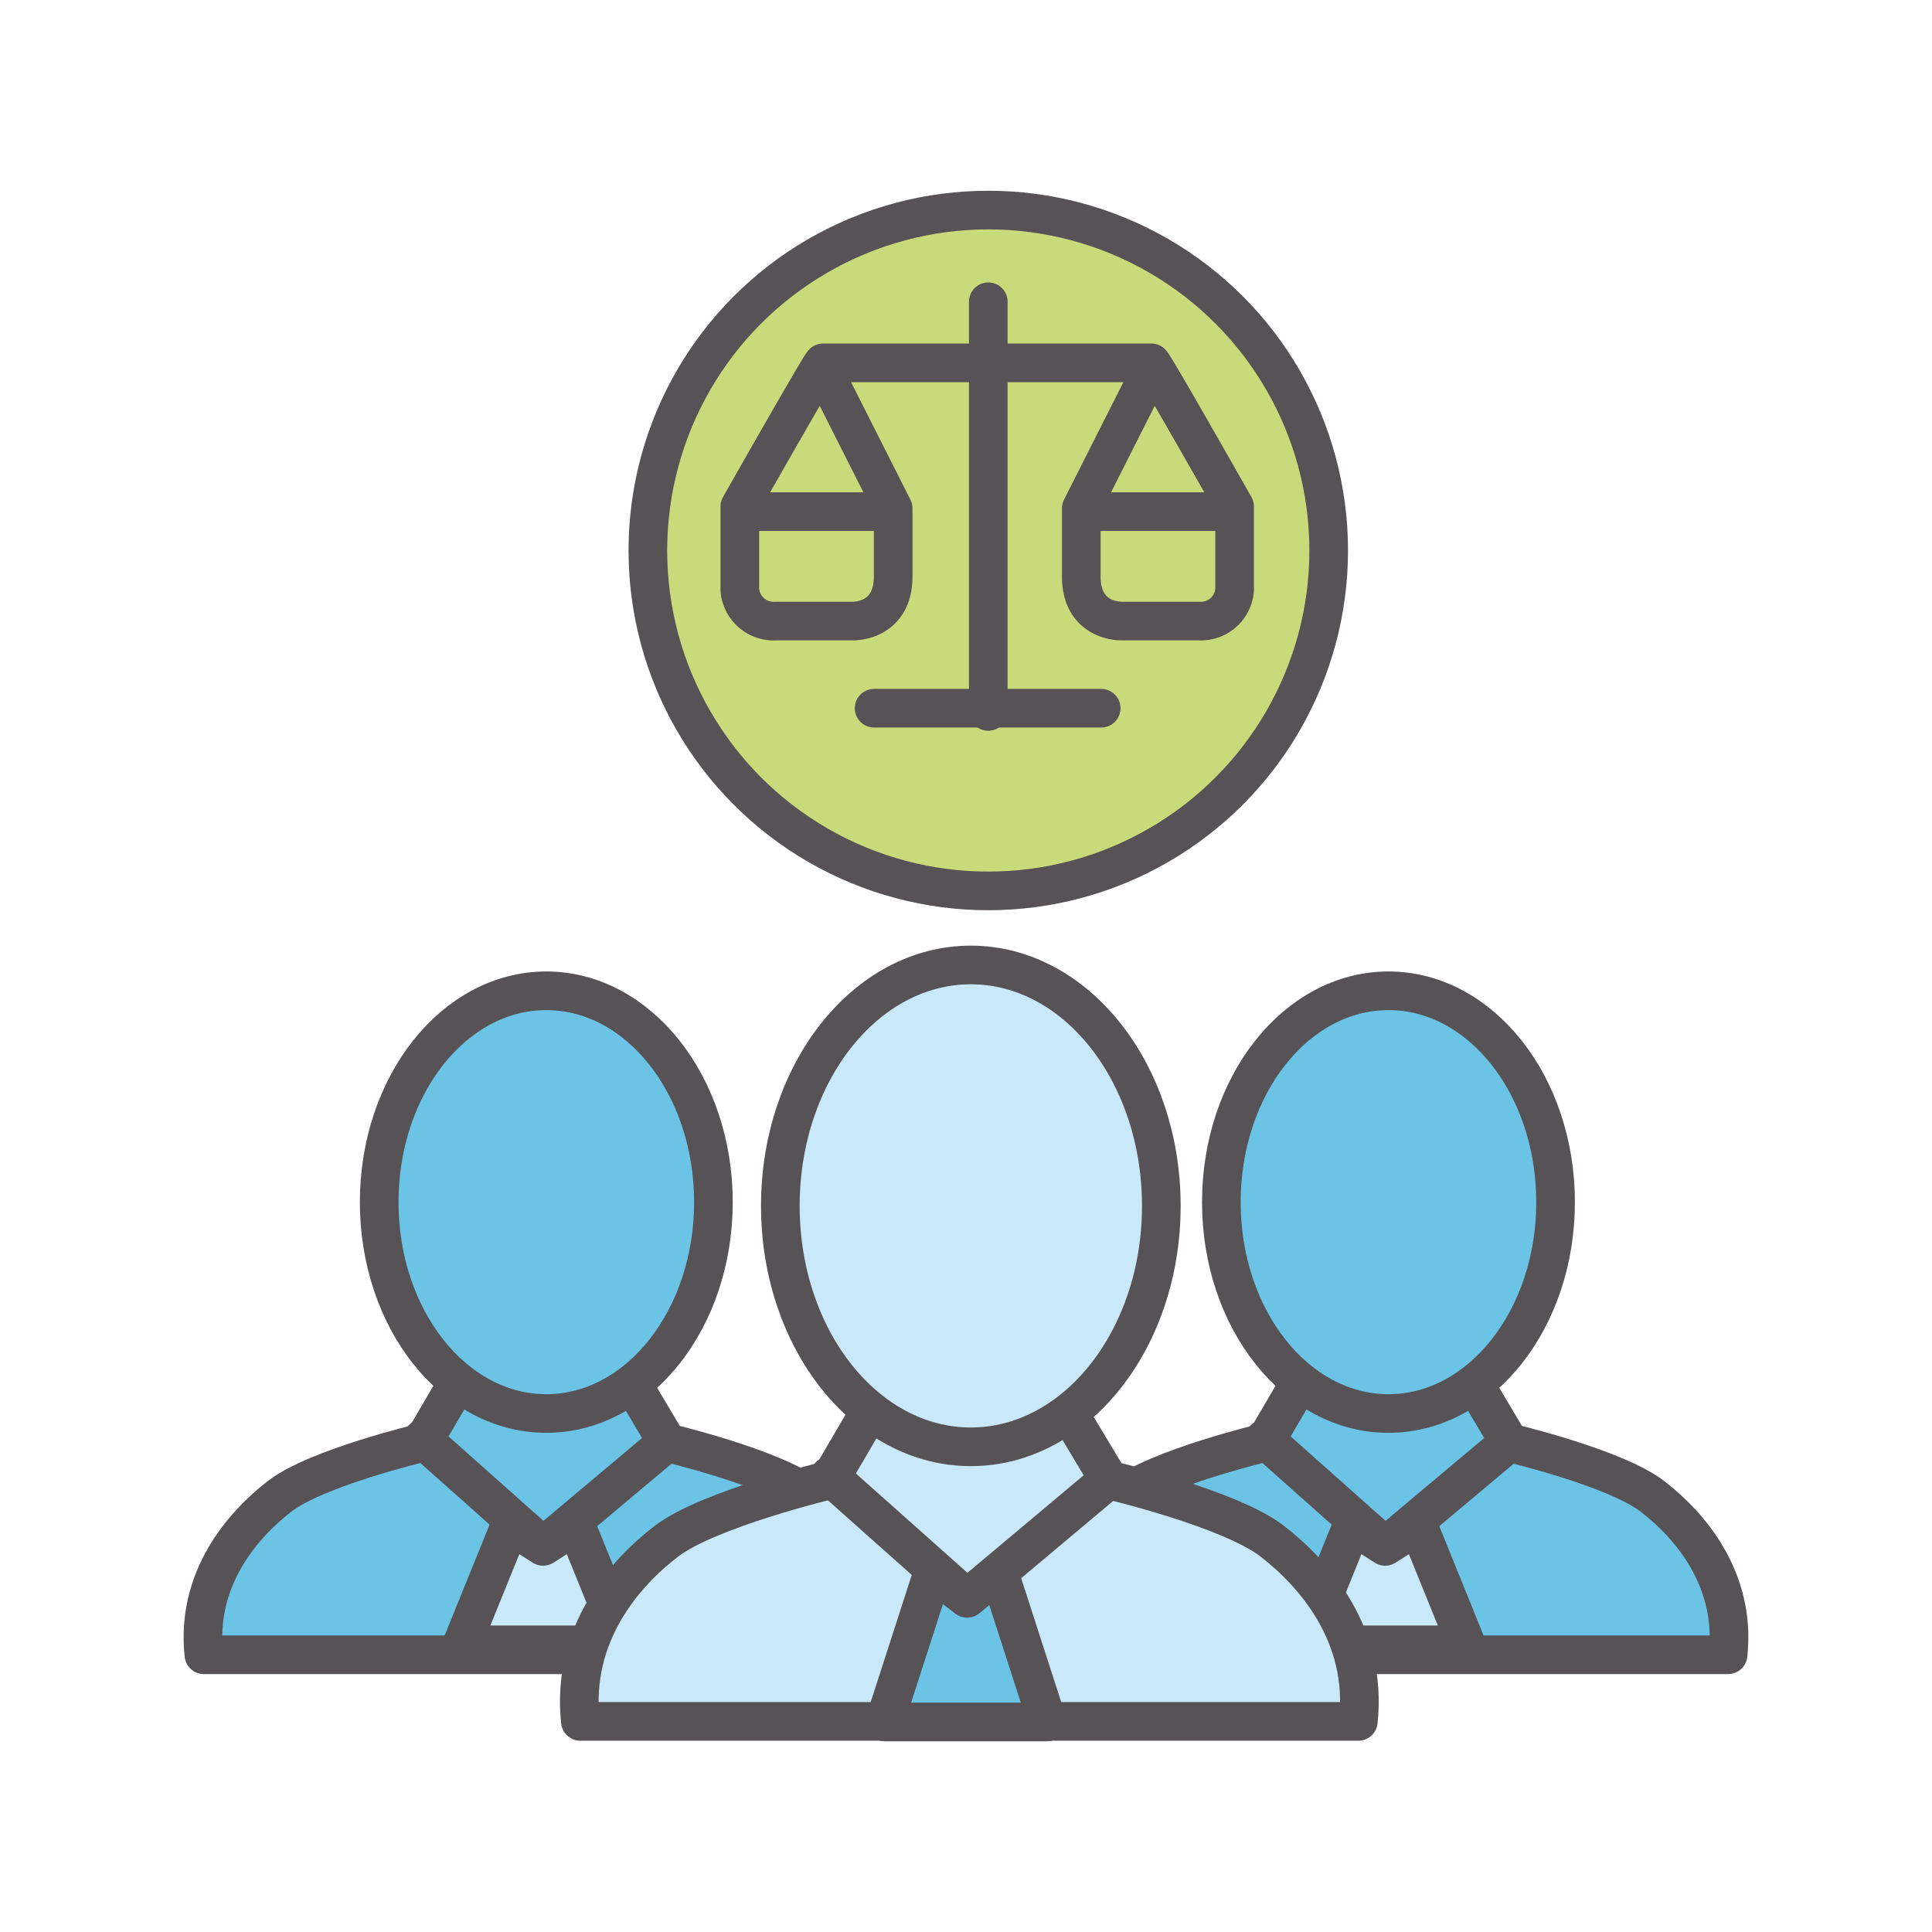 <svg id="Capa_1" data-name="Capa 1" xmlns="http://www.w3.org/2000/svg" viewBox="0 0 300 300"><defs><style>.cls-1{fill:#c9e8f9;}.cls-1,.cls-2,.cls-3,.cls-4{stroke:#575256;stroke-linecap:round;stroke-linejoin:round;stroke-width:6px;}.cls-2{fill:#6bc4e6;}.cls-3{fill:#c9da7a;}.cls-4{fill:none;}</style></defs><title>bl-7</title><path class="cls-1" d="M234.17,224.81s-4.69,12.2-7,15.49-11.75,14.32-11.75,14.32-9.39-11-11.74-14.32-7-15.49-7-15.49l4.9-9.51s4,4.57,15,4.18,12.26-4.4,12.26-4.4Z"/><path class="cls-2" d="M229.16,215.22l5.23,8.81s16.44,3.88,22.21,8.33,13,12.78,11.74,24.59H162.42c-1.28-11.81,6-20.14,11.75-24.59S196.38,224,196.38,224l5.55-9.48"/><ellipse class="cls-2" cx="215.6" cy="186.67" rx="25.95" ry="32.82"/><line class="cls-1" x1="196.34" y1="223.44" x2="215.09" y2="240.12"/><line class="cls-1" x1="234.04" y1="224.21" x2="215.09" y2="240.12"/><polygon class="cls-1" points="202.46 255.41 209.97 236.87 215.09 240.12 220.21 236.87 227.72 255.41 202.46 255.41"/><path class="cls-1" d="M103.41,224.81s-4.7,12.2-7,15.49-11.74,14.32-11.74,14.32-9.4-11-11.75-14.32-7-15.49-7-15.49l4.89-9.51s4,4.57,15,4.18S98,215.08,98,215.08Z"/><path class="cls-2" d="M98.39,215.22l5.23,8.81s16.45,3.88,22.21,8.33,13,12.78,11.75,24.59H31.66c-1.28-11.81,6-20.14,11.74-24.59S65.61,224,65.61,224l5.55-9.48"/><ellipse class="cls-2" cx="84.83" cy="186.67" rx="25.95" ry="32.82"/><line class="cls-1" x1="65.58" y1="223.44" x2="84.33" y2="240.12"/><line class="cls-1" x1="103.27" y1="224.21" x2="84.33" y2="240.12"/><polygon class="cls-1" points="71.69 255.41 79.21 236.87 84.33 240.12 89.45 236.87 96.96 255.41 71.69 255.41"/><path class="cls-1" d="M171.93,230.73s-5.36,13.91-8,17.66-13.39,16.34-13.39,16.34-10.71-12.58-13.39-16.34-8-17.66-8-17.66l5.58-10.84s4.56,5.22,17.08,4.77,14-5,14-5Z"/><path class="cls-1" d="M166.21,219.81l6,10s18.75,4.42,25.32,9.49,14.86,14.57,13.39,28H90.12c-1.46-13.47,6.82-23,13.39-28s25.32-9.49,25.32-9.49L135.16,219"/><ellipse class="cls-1" cx="150.75" cy="187.25" rx="29.58" ry="37.41"/><line class="cls-1" x1="128.8" y1="229.17" x2="150.17" y2="248.19"/><line class="cls-1" x1="171.77" y1="230.06" x2="150.17" y2="248.19"/><polygon class="cls-2" points="155.11 244.12 162.63 267.38 137.36 267.38 144.87 244.12 150.17 248.19 155.11 244.12"/><circle class="cls-3" cx="153.46" cy="85.48" r="52.86"/><line class="cls-4" x1="153.46" y1="46.86" x2="153.46" y2="110.47"/><line class="cls-4" x1="135.73" y1="109.97" x2="170.99" y2="109.97"/><path class="cls-4" d="M153.3,56.34H127.82c-.29,0-12.94,22.32-12.94,22.32V91.58a5.26,5.26,0,0,0,5.54,4.86h11.93c2,0,6.24-1,6.34-6.72V78.94L128.42,58.61"/><line class="cls-4" x1="116.62" y1="79.45" x2="136.63" y2="79.45"/><path class="cls-4" d="M153.3,56.34h25.47c.29,0,12.94,22.32,12.94,22.32V91.58a5.25,5.25,0,0,1-5.53,4.86H174.24c-2,0-6.24-1-6.34-6.72V78.94l10.27-20.33"/><line class="cls-4" x1="189.97" y1="79.45" x2="169.96" y2="79.45"/></svg>